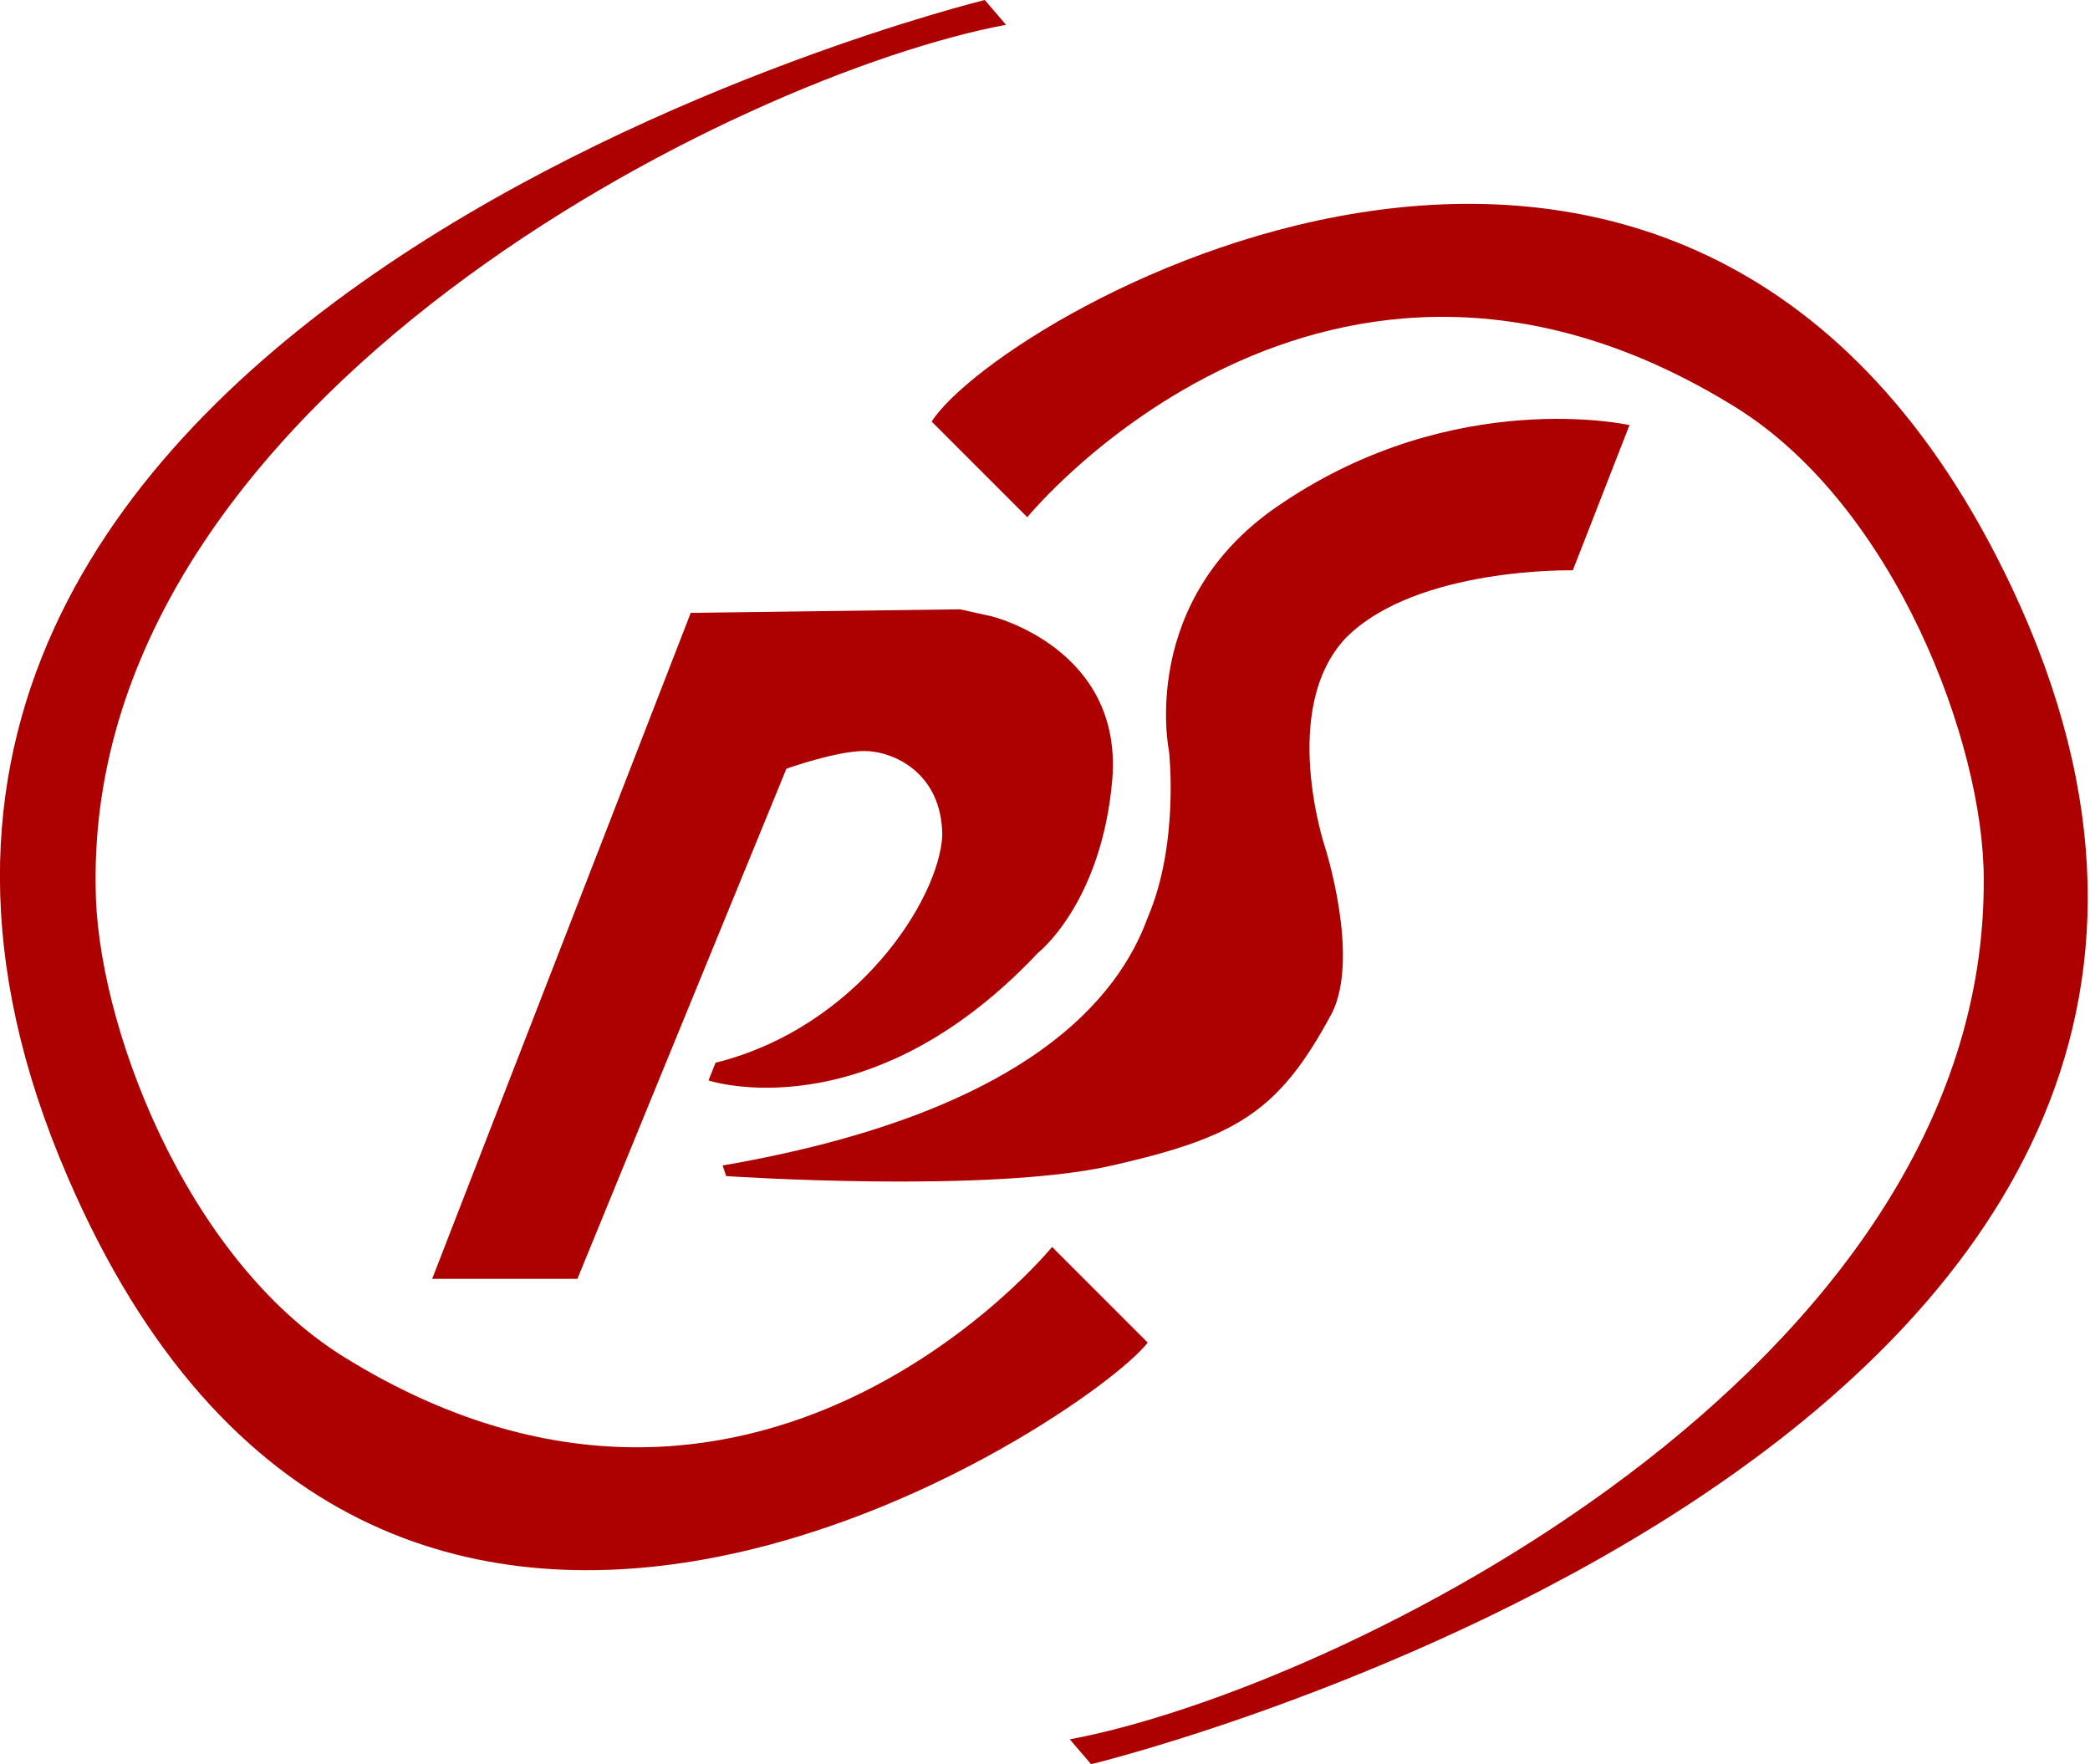 <?xml version="1.0" encoding="utf-8"?>
<!-- Generator: Adobe Illustrator 23.0.6, SVG Export Plug-In . SVG Version: 6.00 Build 0)  -->
<svg version="1.1" id="Calque_1" xmlns="http://www.w3.org/2000/svg" xmlns:xlink="http://www.w3.org/1999/xlink" x="0px" y="0px"
	 viewBox="0 0 59 49.8" style="enable-background:new 0 0 59 49.8;" xml:space="preserve">
<style type="text/css">
	.st0{fill-rule:evenodd;clip-rule:evenodd;fill:#AD0000;}
</style>
<path class="st0" d="M32.4,37.9l-2.7-2.7c0,0-8.4,10.3-20,3.1c-4.5-2.8-7-9.5-7-13.3C2.5,11.2,20.9,2.1,28.4,0.7L27.8,0
	c0,0-36.4,8.9-25.9,33.2C10.7,53.7,30.8,40,32.4,37.9"/>
<path class="st0" d="M56.8,16.6c-9-19.1-28.5-7.8-30.5-4.7l2.7,2.7c0,0,8.4-10.3,20-3.1c4.5,2.8,7,9.5,7,13.3
	c0.1,13.9-18.3,22.9-25.8,24.3l0.6,0.7C30.9,49.8,68.1,40.6,56.8,16.6"/>
<path class="st0" d="M28,17.4l-0.9-0.2l-7.6,0.1l-7.3,18.8h4.1l5.9-14.4c0,0,1.4-0.5,2.2-0.5c0.8,0,2.2,0.6,2.2,2.4
	c-0.1,1.8-2.4,5.4-6.4,6.4l-0.2,0.5c0,0,4.5,1.5,9.3-3.6c0,0,1.8-1.4,2.1-4.9C31.7,18.3,28,17.4,28,17.4"/>
<path class="st0" d="M20.4,32.9l0.1,0.3c0,0,7.4,0.5,10.9-0.3c3.5-0.8,4.7-1.5,6.2-4.3c0.8-1.6-0.2-4.7-0.2-4.7s-1.3-3.9,0.6-5.9
	c2-2,6.4-1.9,6.4-1.9l1.6-4.1c0,0-4.9-1.1-9.8,2.2c-4.1,2.7-3.2,7-3.2,7s0.3,2.6-0.6,4.7C31.6,28.1,29.1,31.4,20.4,32.9"/>
</svg>
